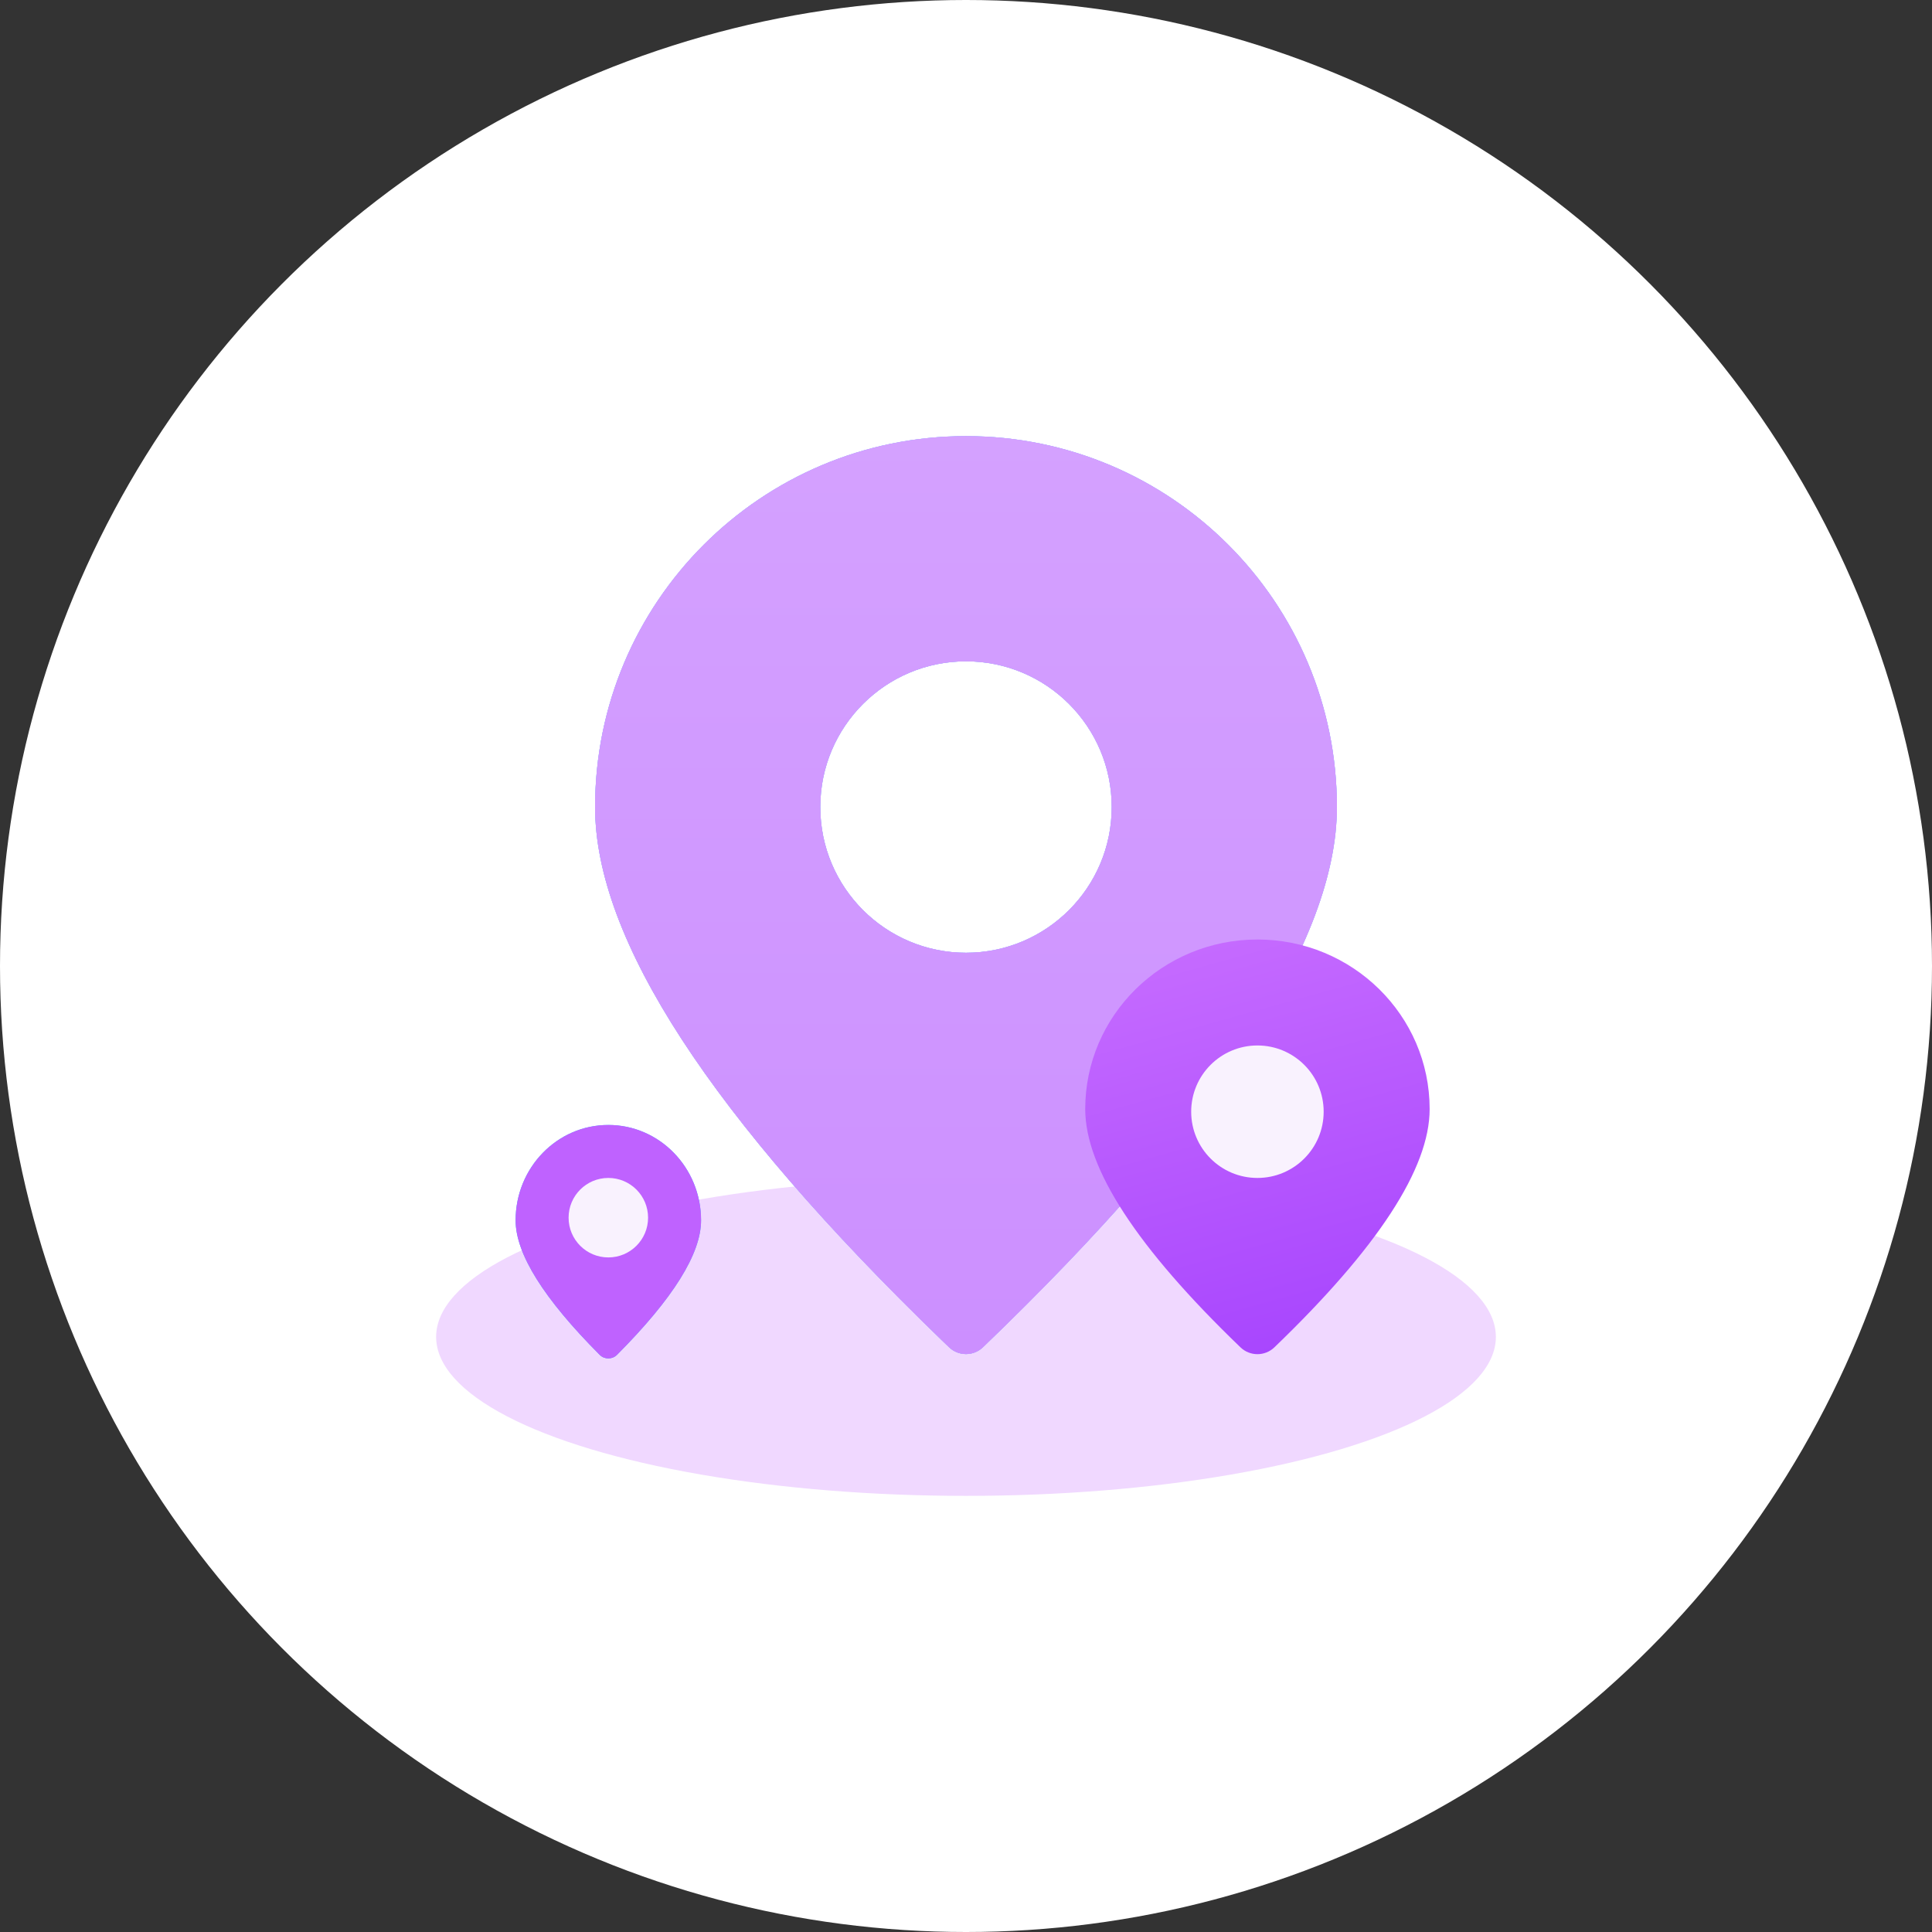 <?xml version="1.0" encoding="UTF-8"?>
<svg width="158px" height="158px" viewBox="0 0 158 158" version="1.1" xmlns="http://www.w3.org/2000/svg" xmlns:xlink="http://www.w3.org/1999/xlink">
    <rect x="0" y="0" width="158" height="158" fill="#333333" stroke="none"/>
    <title>Instant deployments​</title>
    <defs>
        <linearGradient x1="-1.11022302e-14%" y1="50%" x2="100%" y2="50%" id="linearGradient-1">
            <stop stop-color="#2BB4FF" offset="0%"></stop>
            <stop stop-color="#39BDFF" offset="100%"></stop>
        </linearGradient>
        <linearGradient x1="50%" y1="0%" x2="50%" y2="100%" id="linearGradient-2">
            <stop stop-color="#D4A1FF" offset="0%"></stop>
            <stop stop-color="#CC8FFF" offset="100%"></stop>
        </linearGradient>
        <path d="M65,21.667 C81.753,21.667 95.333,35.247 95.333,52 C95.333,62.91 85.684,77.636 66.386,96.178 C65.612,96.922 64.388,96.922 63.614,96.178 L63.614,96.178 L63.038,95.623 C44.124,77.342 34.667,62.801 34.667,52 C34.667,35.247 48.247,21.667 65,21.667 Z M65,40.083 C58.419,40.083 53.083,45.419 53.083,52 C53.083,58.581 58.419,63.917 65,63.917 C71.581,63.917 76.917,58.581 76.917,52 C76.917,45.419 71.581,40.083 65,40.083 Z" id="path-3"></path>
        <linearGradient x1="16.992%" y1="-44.16%" x2="50%" y2="100%" id="linearGradient-4">
            <stop stop-color="#D37CFF" offset="0%"></stop>
            <stop stop-color="#A846FE" offset="100%"></stop>
        </linearGradient>
        <linearGradient x1="-1.11022302e-14%" y1="50%" x2="100%" y2="50%" id="linearGradient-5">
            <stop stop-color="#2BB4FF" offset="0%"></stop>
            <stop stop-color="#39BDFF" offset="100%"></stop>
        </linearGradient>
        <path d="M8.292,18.8 C12.875,14.201 15.167,10.534 15.167,7.8 C15.167,3.492 11.771,0 7.583,0 C3.395,0 0,3.492 0,7.8 C0,10.534 2.292,14.201 6.875,18.8 L6.875,18.8 C7.265,19.191 7.898,19.192 8.289,18.802 C8.29,18.801 8.291,18.8 8.292,18.8 Z" id="path-6"></path>
    </defs>
    <g id="行业" stroke="none" stroke-width="1" fill="none" fill-rule="evenodd">
        <g id="Combine-clouds-with-ease-" transform="translate(-1136, -3756)">
            <g id="Instant-deployments-" transform="translate(1136, 3756)">
                <circle id="椭圆形备份-22" fill="#FFFFFF" cx="79" cy="79" r="79"></circle>
                <g id="Edge-deployments" transform="translate(14, 14)">
                    <circle id="椭圆形" fill="#FFFFFF" cx="65" cy="65" r="65"></circle>
                    <ellipse id="椭圆形" fill="#F0D8FF" cx="65" cy="95.333" rx="43.333" ry="13"></ellipse>
                    <g id="形状结合">
                        <use fill="url(#linearGradient-1)" xlink:href="#path-3"></use>
                        <use fill="#D4A1FF" xlink:href="#path-3"></use>
                        <use fill="url(#linearGradient-2)" xlink:href="#path-3"></use>
                    </g>
                    <g id="编组-13" transform="translate(74.75, 62.833)">
                        <path d="M15.47,33.353 C23.934,25.21 28.167,18.714 28.167,13.867 C28.167,6.208 21.861,0 14.083,0 C6.305,0 0,6.208 0,13.867 C0,18.714 4.232,25.21 12.697,33.353 L12.697,33.353 C13.471,34.098 14.696,34.098 15.47,33.353 Z" id="椭圆形" fill="url(#linearGradient-4)"></path>
                        <circle id="椭圆形" fill="#F9F2FE" cx="14.083" cy="14.083" r="5.417"></circle>
                    </g>
                    <g id="编组-14" transform="translate(28.167, 78)">
                        <g id="椭圆形备份-7">
                            <use fill="url(#linearGradient-5)" xlink:href="#path-6"></use>
                            <use fill="#BF62FF" xlink:href="#path-6"></use>
                        </g>
                        <circle id="椭圆形备份-8" fill="#F9F2FE" cx="7.583" cy="7.583" r="3.25"></circle>
                    </g>
                </g>
            </g>
        </g>
    </g>
</svg>
